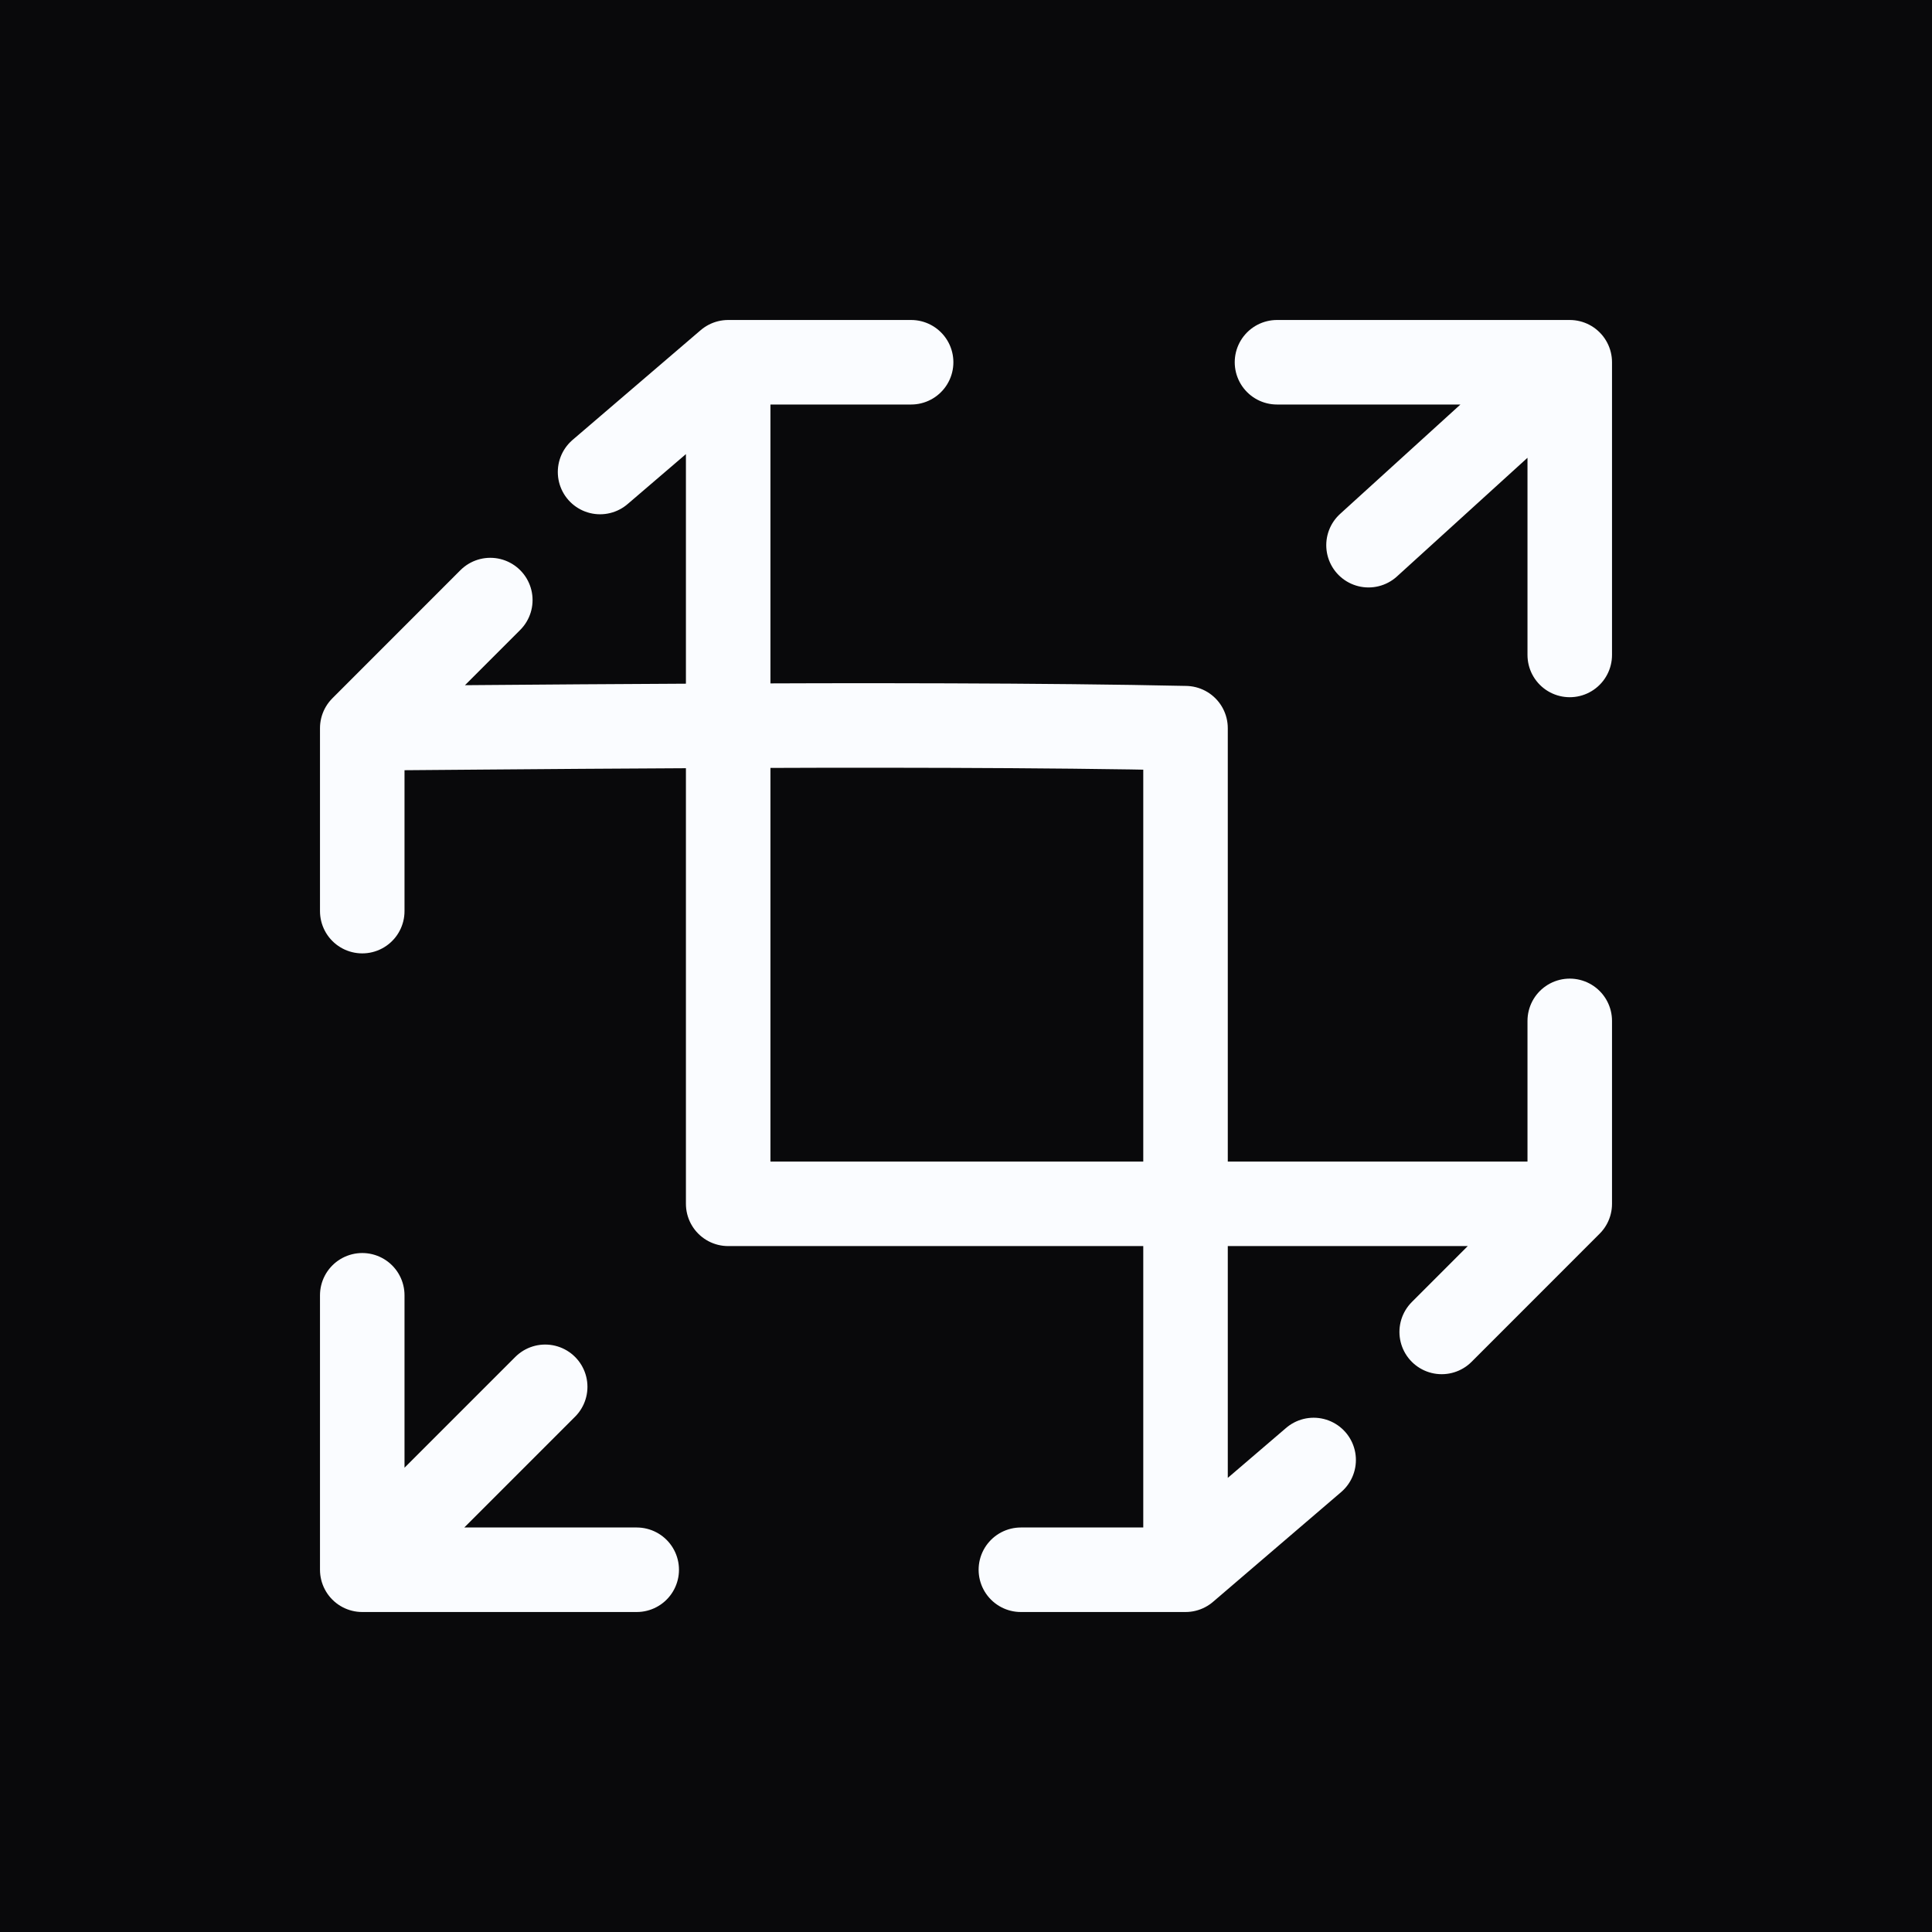 <svg width="32" height="32" viewBox="0 0 32 32" fill="none" xmlns="http://www.w3.org/2000/svg">
<rect width="32" height="32" fill="#09090B"/>
<path d="M6 12.061C7.212 12.061 14.99 11.96 19.636 12.061V26M6 12.061L8.121 9.939M6 12.061V15.091M19.636 26L21.758 24.182M19.636 26H16.909M9.03 22.97L6 26M6 26H10.546M6 26L6 21.454M15.091 6H12.061M12.061 6L9.939 7.818M12.061 6V19.939H26M26 19.939L23.879 22.061M26 19.939V16.909M22.667 9.03L26 6M26 6V10.848M26 6H21.151" stroke="#FAFCFF" stroke-width="1.4" stroke-linecap="round" stroke-linejoin="round"/>
</svg>
